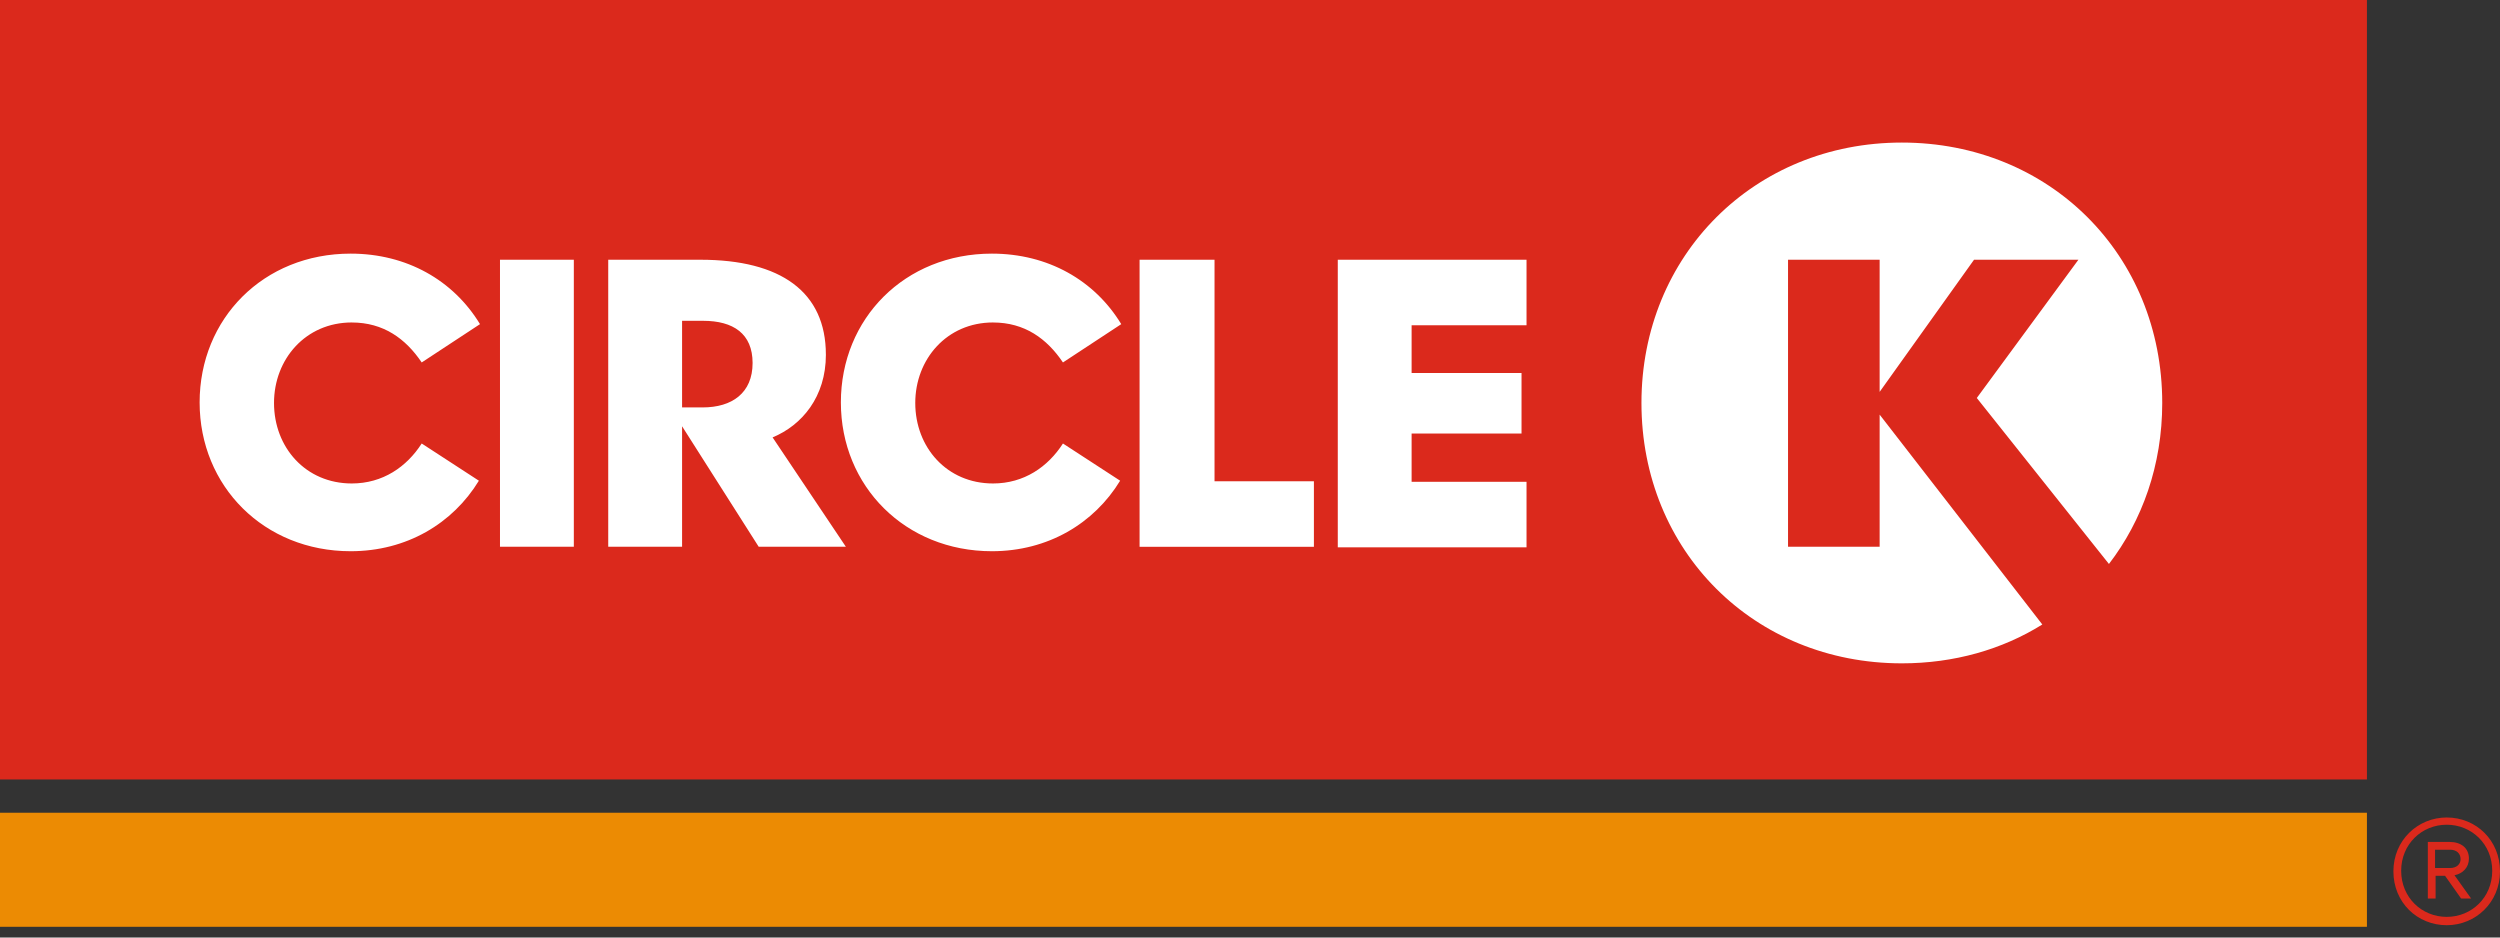 <?xml version="1.0" encoding="UTF-8"?><svg width="160" height="60" viewBox="0 0 160 60" xmlns="http://www.w3.org/2000/svg"><rect x="0" y="0" width="160" height="60" fill="#333333" stroke="none"/><g fill="none"><path fill="#DB291C" d="M0 0h151.483v49.886H0z"/><path fill="#EC8B03" d="M0 52.015h151.483v7.3H0z"/><path d="M31.999 16.623h4.726v18.37h-4.726V16.623zm12.969 9.452c1.883 0 3.198-.924 3.198-2.843 0-1.883-1.244-2.7-3.163-2.7h-1.35v5.543h1.315zm32.761 4.726H84.09v4.193H72.933V16.623h4.797v14.178zm7.888-14.178h12.081v4.193h-7.355v3.056h7.035v3.873h-7.035v3.091h7.355v4.193H85.618v-18.406zm40.898 8.848l6.503-8.848h-6.68l-6.041 8.457V16.623h-5.863v18.37h5.863v-8.457l10.411 13.431c-2.558 1.599-5.65 2.487-8.99 2.487-9.452 0-16.665-7.178-16.665-16.665 0-9.452 7.213-16.665 16.665-16.665 9.452 0 16.665 7.178 16.665 16.665 0 3.98-1.279 7.533-3.411 10.305l-8.457-10.624zM52.857 22.699c0 2.7-1.528 4.513-3.411 5.294l4.69 7h-5.579l-4.904-7.711v7.711h-4.726V16.623h5.899c5.152 0 8.03 2.061 8.03 6.076zm-30.345-2.061c-2.949 0-4.975 2.345-4.975 5.152 0 2.843 2.025 5.152 4.975 5.152 1.99 0 3.518-1.066 4.477-2.558l3.66 2.381c-1.67 2.736-4.619 4.513-8.208 4.513-5.543 0-9.665-4.157-9.665-9.523 0-5.365 4.086-9.523 9.665-9.523 3.589 0 6.574 1.706 8.279 4.513l-3.731 2.452c-1.03-1.528-2.452-2.558-4.477-2.558zm41.04 0c-2.949 0-4.975 2.345-4.975 5.152 0 2.843 2.025 5.152 4.975 5.152 1.99 0 3.518-1.066 4.477-2.558l3.66 2.381c-1.67 2.736-4.619 4.513-8.208 4.513-5.543 0-9.665-4.157-9.665-9.523 0-5.365 4.086-9.523 9.665-9.523 3.589 0 6.574 1.706 8.279 4.513l-3.731 2.452c-1.03-1.528-2.452-2.558-4.477-2.558z" fill="#FFF"/><path d="M156.589 59.213c-1.883 0-3.411-1.457-3.411-3.447 0-1.99 1.563-3.447 3.411-3.447 1.883 0 3.411 1.457 3.411 3.447 0 1.99-1.563 3.447-3.411 3.447zm0-6.431c-1.599 0-2.914 1.244-2.914 2.949 0 1.706 1.315 2.949 2.914 2.949 1.599 0 2.914-1.244 2.914-2.949 0-1.706-1.315-2.949-2.914-2.949zm-.711 3.269v1.457h-.497v-3.624h1.386c.746 0 1.244.391 1.244 1.066 0 .569-.391.959-.924 1.066l1.066 1.492h-.64l-1.03-1.457h-.604zm.924-1.67h-.959v1.173h.959c.426 0 .675-.249.675-.569 0-.355-.249-.604-.675-.604z" fill="#DB291C"/></g></svg>